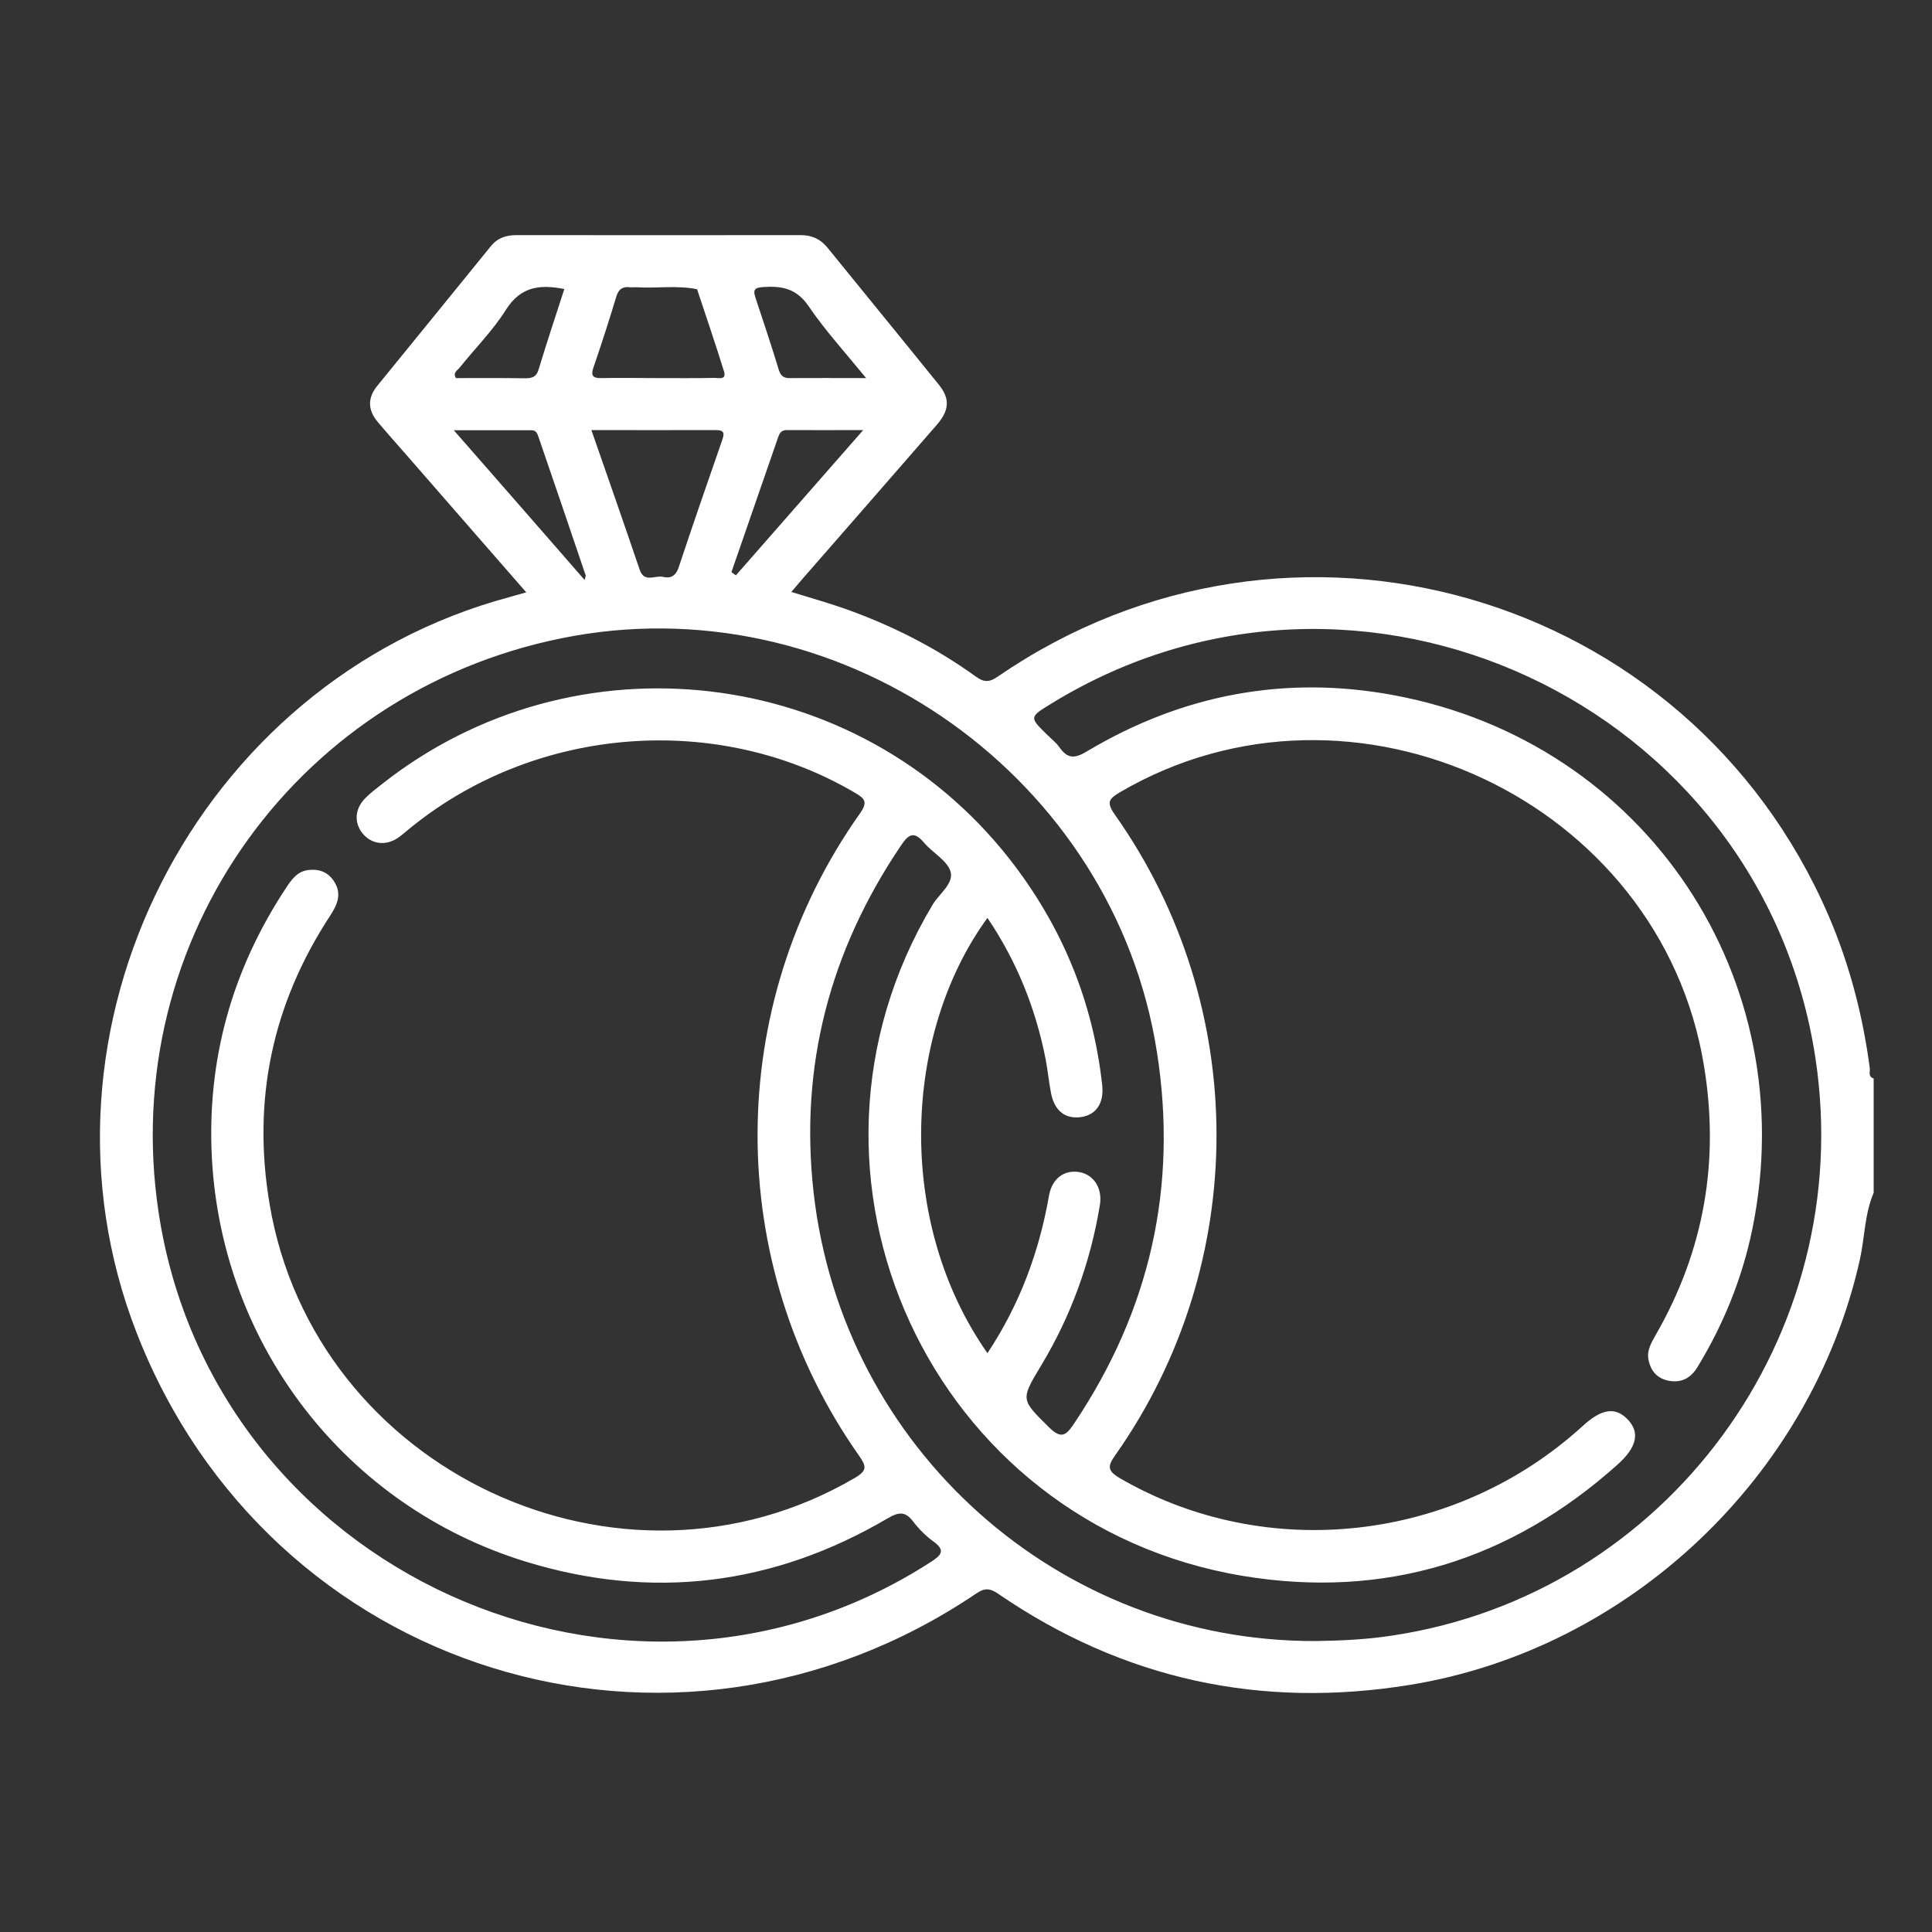 <svg xmlns="http://www.w3.org/2000/svg" xmlns:xlink="http://www.w3.org/1999/xlink" version="1.1" id="Слой_1" x="0px" y="0px" viewBox="0 0 100 100" style="enable-background:new 0 0 100 100;" xml:space="preserve">
<rect x="0" y="0" width="100" height="100" fill="#333333" stroke="none"/>
<style type="text/css">
	.st0{fill:#fff;}
</style>
<path class="st0" d="M96.98,61.74c-0.47,1.1-0.46,2.3-0.71,3.44c-2.51,11.25-11.95,20.19-23.3,22.03  c-7.71,1.25-14.82-0.28-21.28-4.7c-0.42-0.29-0.69-0.35-1.16-0.03c-15.72,10.62-36.6,4.13-43.46-13.5  c-6.1-15.66,3.08-33.74,19.32-38.08c0.26-0.07,0.51-0.15,0.85-0.24c-2.1-2.4-4.15-4.76-6.21-7.12c-0.49-0.56-0.99-1.12-1.47-1.69  c-0.52-0.61-0.55-1.24-0.04-1.87c1.96-2.41,3.92-4.81,5.88-7.23c0.35-0.44,0.8-0.58,1.34-0.58c4.9,0,9.8,0.01,14.7,0  c0.58,0,1.03,0.2,1.4,0.66c1.92,2.37,3.85,4.72,5.76,7.09c0.58,0.72,0.54,1.32-0.12,2.08c-2.31,2.66-4.63,5.31-6.95,7.97  c-0.17,0.2-0.34,0.4-0.57,0.67c0.97,0.3,1.87,0.55,2.75,0.86c2.43,0.86,4.71,2.01,6.8,3.52c0.44,0.32,0.72,0.29,1.15-0.01  c15.1-10.37,35.72-4.43,42.98,12.37c1.09,2.53,1.78,5.18,2.14,7.91c0.02,0.18-0.1,0.44,0.2,0.53C96.98,57.8,96.98,59.77,96.98,61.74  z M51.11,70.04c1.69-2.55,2.68-5.27,3.19-8.17c0.16-0.89,0.81-1.34,1.58-1.2c0.75,0.14,1.19,0.85,1.05,1.7  c-0.49,2.97-1.5,5.76-3.06,8.34c-1.06,1.76-1.02,1.73,0.43,3.17c0.63,0.62,0.88,0.42,1.29-0.19c3.93-5.86,5.39-12.26,4.29-19.25  c-2.21-14.12-16.04-24.01-30.15-21.53C15.54,35.42,6.06,48.54,8.21,62.76c2.81,18.58,24.18,28.26,39.95,18.1  c0.56-0.36,0.81-0.61,0.13-1.09c-0.38-0.28-0.73-0.63-1.02-1.01c-0.41-0.54-0.74-0.51-1.31-0.18c-5.93,3.49-12.23,4.26-18.78,2.24  c-9.26-2.86-15.67-11.15-16.21-20.83c-0.28-5.1,1.03-9.8,3.86-14.07c0.29-0.43,0.58-0.83,1.15-0.89c0.56-0.06,1.01,0.12,1.31,0.59  c0.43,0.66,0.16,1.23-0.23,1.82c-2.97,4.55-4.01,9.5-3.11,14.86c2.31,13.84,18.19,21.28,30.29,14.2c0.67-0.39,0.6-0.61,0.22-1.16  c-7.01-9.96-7-23.27,0.04-33.22c0.43-0.61,0.28-0.78-0.27-1.1c-7.08-4.15-16.36-3.46-22.85,1.72c-0.26,0.2-0.5,0.43-0.77,0.62  c-0.65,0.44-1.38,0.34-1.84-0.22c-0.46-0.57-0.41-1.29,0.16-1.85c0.25-0.25,0.54-0.47,0.82-0.69c10-7.91,24.58-6.19,32.47,3.82  c2.72,3.46,4.35,7.37,4.83,11.75c0.1,0.94-0.32,1.54-1.1,1.65c-0.81,0.11-1.37-0.32-1.55-1.24c-0.11-0.58-0.17-1.18-0.28-1.77  c-0.52-2.62-1.49-5.05-3.01-7.3C46.75,53.49,46.32,63.2,51.11,70.04z M68.11,84.94c1.31-0.02,2.63-0.08,3.93-0.28  c14.24-2.13,24.09-15.54,21.93-29.87c-2.78-18.43-23.65-28.13-39.54-18.38c-1.16,0.71-1.16,0.71-0.23,1.62  c0.21,0.21,0.46,0.4,0.63,0.64c0.41,0.59,0.77,0.62,1.43,0.22c4.94-2.95,10.28-3.96,15.92-2.9c13.01,2.44,21.17,14.67,18.52,27.63  c-0.52,2.53-1.48,4.9-2.82,7.11c-0.34,0.57-0.81,0.86-1.49,0.74c-0.6-0.11-0.94-0.49-1.06-1.07c-0.11-0.51,0.16-0.93,0.39-1.34  c2.48-4.33,3.29-8.95,2.48-13.88C85.97,41.44,70.02,33.96,57.98,41c-0.58,0.34-0.73,0.52-0.28,1.16c7.01,9.91,7.02,23.22,0.04,33.14  c-0.42,0.59-0.44,0.82,0.24,1.22c7.58,4.39,17.35,3.3,23.94-2.71c0.98-0.9,1.69-1,2.32-0.35c0.65,0.67,0.5,1.44-0.52,2.35  c-5.55,4.97-12.07,6.97-19.38,5.76c-16.17-2.68-24.45-20.73-16.07-34.74c0.34-0.57,1.11-1.1,0.93-1.72  c-0.18-0.58-0.93-0.97-1.37-1.49c-0.54-0.65-0.83-0.41-1.22,0.18c-3.66,5.43-5.23,11.39-4.5,17.91  C43.6,74.98,54.81,84.99,68.11,84.94z M30.61,22.26c0.86,2.47,1.69,4.84,2.5,7.23c0.24,0.7,0.8,0.27,1.21,0.37  c0.38,0.09,0.65-0.04,0.8-0.47c0.73-2.2,1.49-4.39,2.25-6.58c0.12-0.35,0.16-0.55-0.32-0.55C34.94,22.27,32.82,22.26,30.61,22.26z   M34.02,19.57c0.99,0,1.97,0.01,2.96-0.01c0.23,0,0.64,0.12,0.49-0.35c-0.44-1.42-0.92-2.82-1.39-4.24  c-1.03-0.21-2.08-0.04-3.11-0.1c-0.12-0.01-0.24,0.01-0.36,0c-0.38-0.05-0.59,0.09-0.71,0.48c-0.37,1.23-0.76,2.44-1.18,3.66  c-0.16,0.46-0.02,0.57,0.43,0.56C32.11,19.55,33.07,19.57,34.02,19.57z M30.26,30.02c0.03-0.14,0.07-0.2,0.05-0.25  c-0.81-2.39-1.62-4.78-2.44-7.16c-0.06-0.16-0.11-0.34-0.35-0.34c-1.29,0-2.57,0-4.03,0C25.83,24.94,28.01,27.44,30.26,30.02z   M44.68,22.26c-1.47,0-2.71,0.01-3.95,0c-0.31,0-0.39,0.18-0.47,0.42c-0.8,2.31-1.6,4.62-2.4,6.93c0.08,0.06,0.15,0.12,0.23,0.17  C40.23,27.34,42.37,24.9,44.68,22.26z M29.21,14.96c-1.27-0.25-2.26-0.13-3.02,1.07c-0.68,1.08-1.6,2-2.4,3  c-0.11,0.14-0.37,0.26-0.19,0.54c1.18,0,2.37-0.01,3.56,0.01c0.36,0,0.6-0.05,0.72-0.46C28.3,17.73,28.76,16.35,29.21,14.96z   M44.83,19.57c-1.11-1.36-2.14-2.49-2.99-3.74c-0.63-0.92-1.41-1.04-2.37-0.97c-0.44,0.03-0.49,0.17-0.37,0.54  c0.41,1.24,0.83,2.49,1.21,3.74c0.1,0.32,0.25,0.43,0.56,0.43C42.11,19.56,43.35,19.57,44.83,19.57z"/>
</svg>
